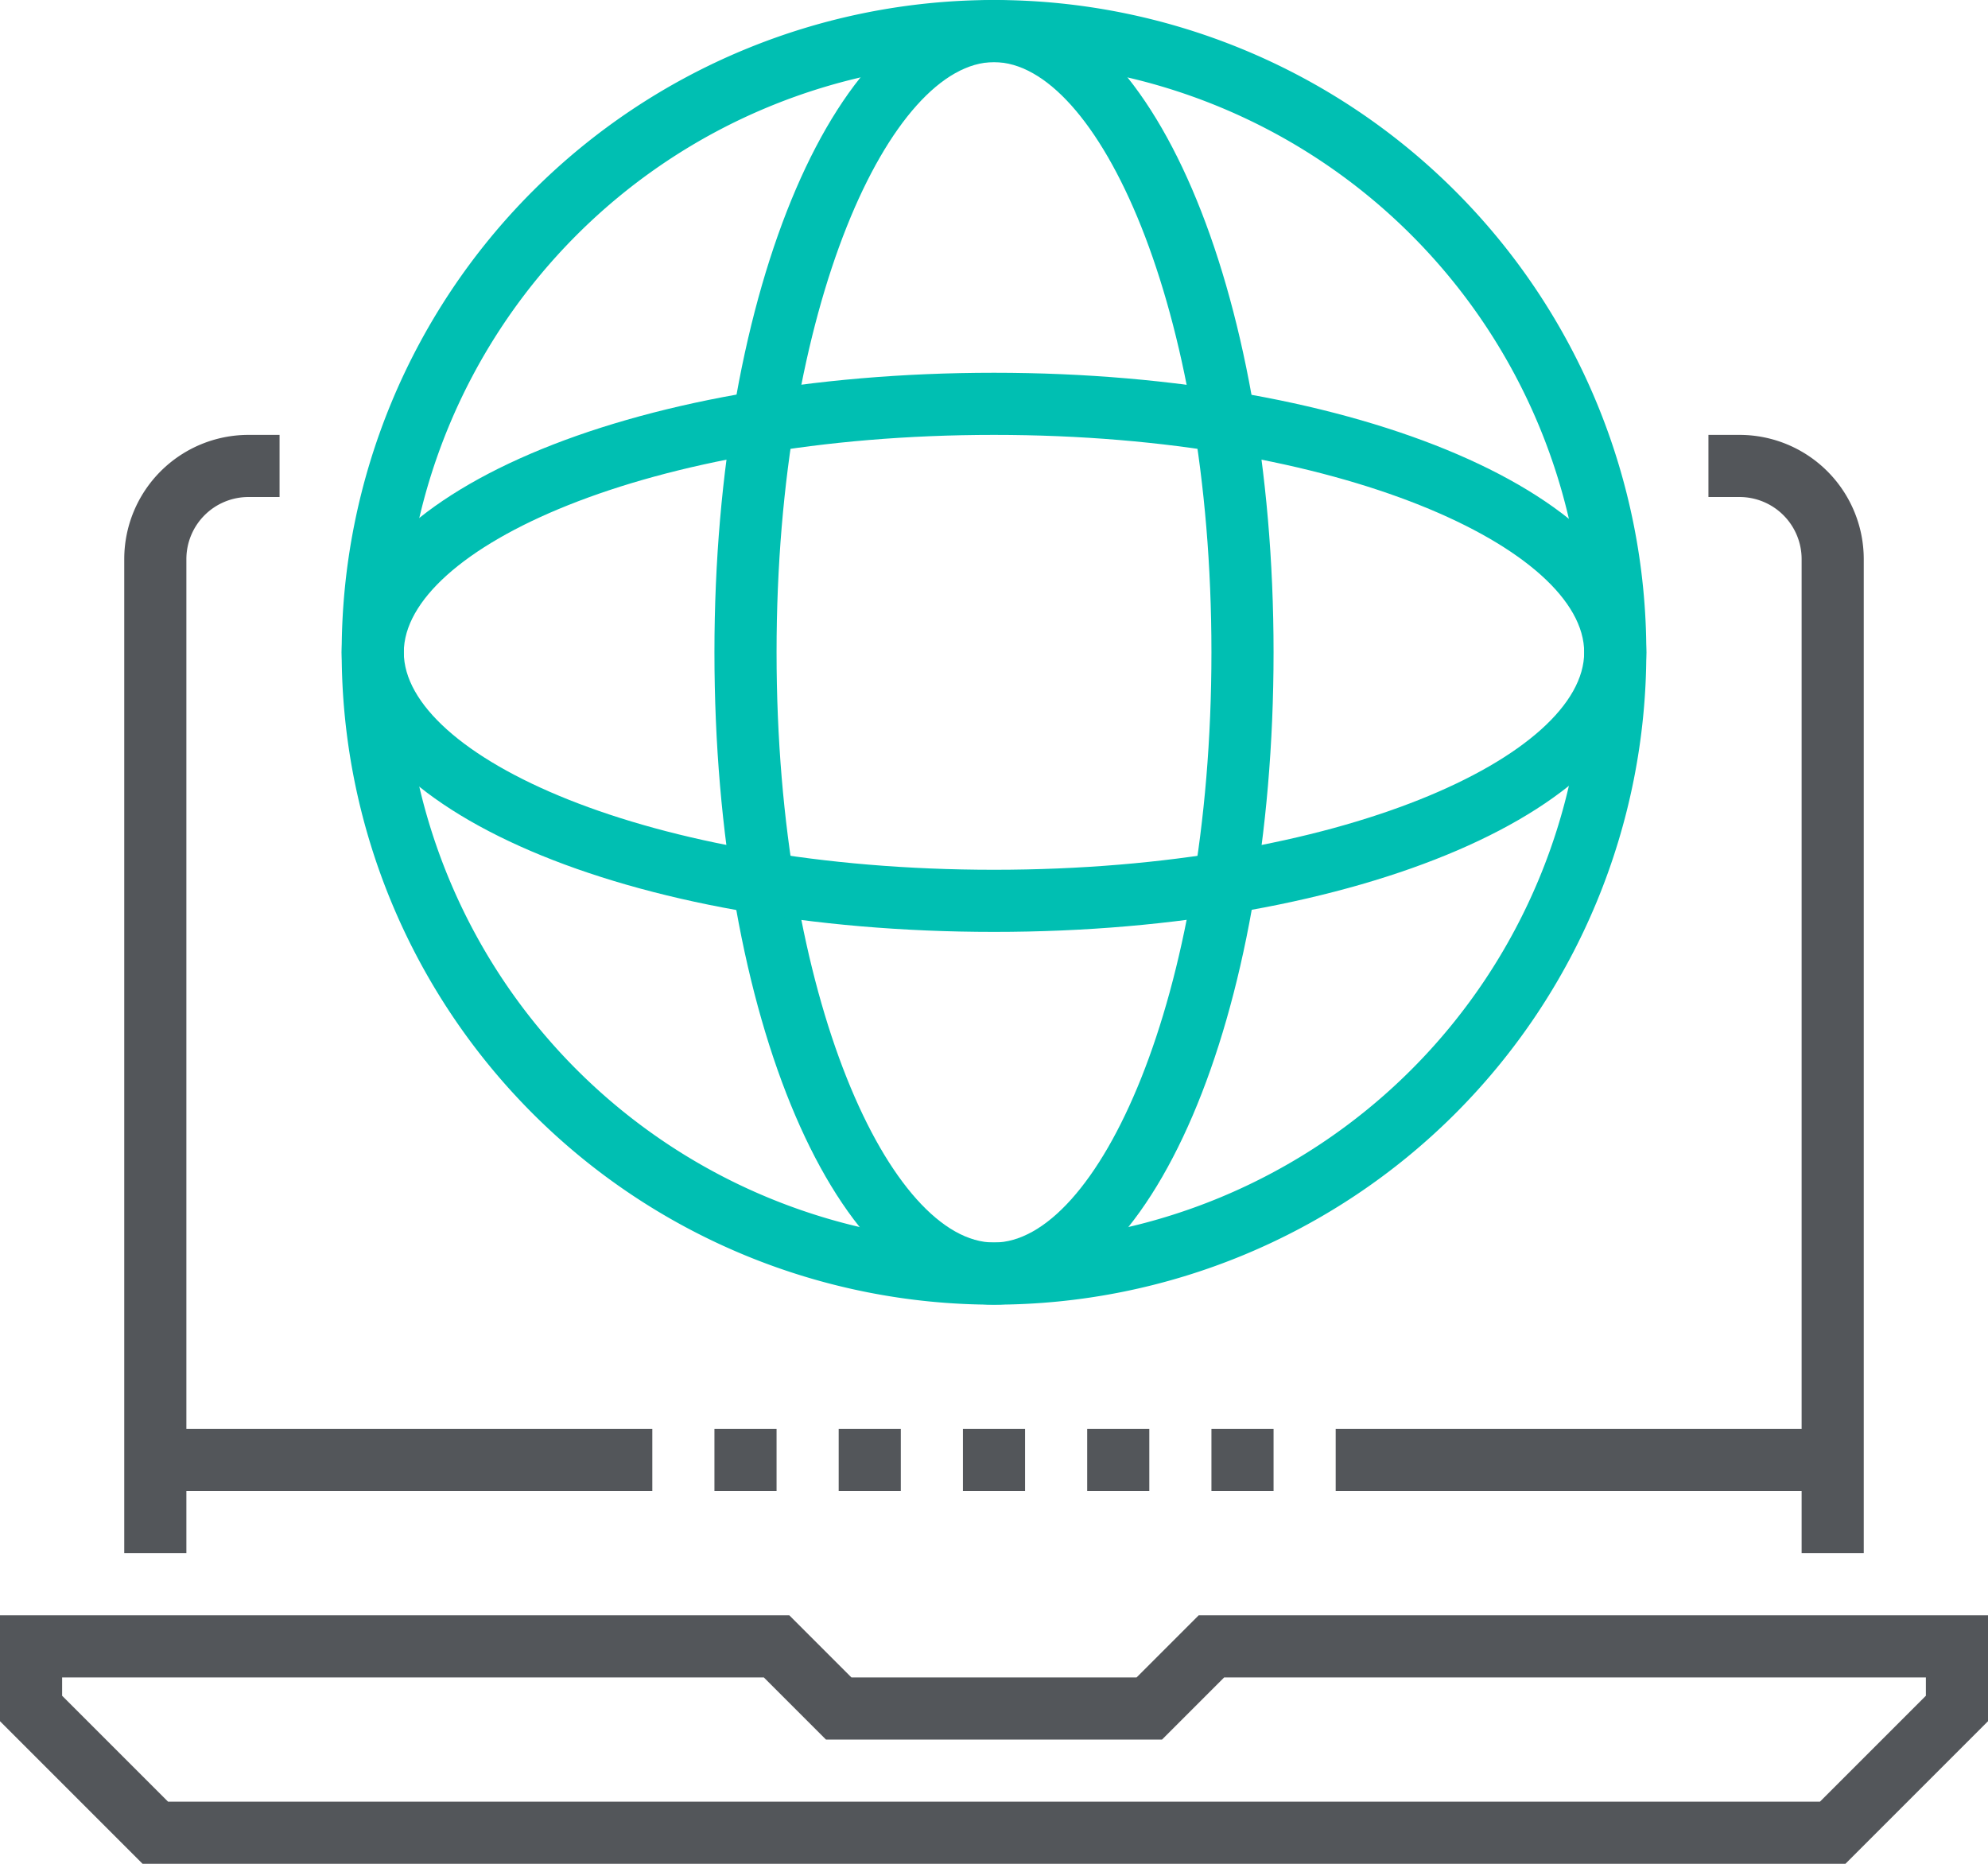 <svg xmlns="http://www.w3.org/2000/svg" viewBox="0 0 64 60"><defs><style>.cls-1{fill:#53565a;}.cls-2{fill:#00bfb2;}</style></defs><g id="Layer_2" data-name="Layer 2"><g id="icons"><path class="cls-1" d="M59.41,60H4.59L0,55.41V52H25.41l2,2h9.18l2-2H64v3.41Zm-54-2H58.59L62,54.59V54H39.41l-2,2H26.59l-2-2H2v.59Z"/><path class="cls-1" d="M6,50H4V18a4,4,0,0,1,4-4H9v2H8a2,2,0,0,0-2,2Z"/><path class="cls-1" d="M60,50H58V18a2,2,0,0,0-2-2H55V14h1a4,4,0,0,1,4,4Z"/><rect class="cls-1" x="27" y="46" width="2" height="2"/><rect class="cls-1" x="23" y="46" width="2" height="2"/><rect class="cls-1" x="31" y="46" width="2" height="2"/><rect class="cls-1" x="35" y="46" width="2" height="2"/><rect class="cls-1" x="39" y="46" width="2" height="2"/><rect class="cls-1" x="43" y="46" width="16" height="2"/><rect class="cls-1" x="5" y="46" width="16" height="2"/><path class="cls-2" d="M32,42A21,21,0,1,1,53,21,21,21,0,0,1,32,42ZM32,2A19,19,0,1,0,51,21,19,19,0,0,0,32,2Z"/><path class="cls-2" d="M32,42c-5.05,0-9-9.22-9-21S27,0,32,0s9,9.22,9,21S37.05,42,32,42ZM32,2c-3.31,0-7,7.8-7,19s3.69,19,7,19,7-7.8,7-19S35.31,2,32,2Z"/><path class="cls-2" d="M32,30c-11.78,0-21-3.95-21-9s9.22-9,21-9S53,16,53,21,43.78,30,32,30Zm0-16c-11.2,0-19,3.69-19,7s7.8,7,19,7,19-3.69,19-7S43.2,14,32,14Z"/></g></g></svg>
